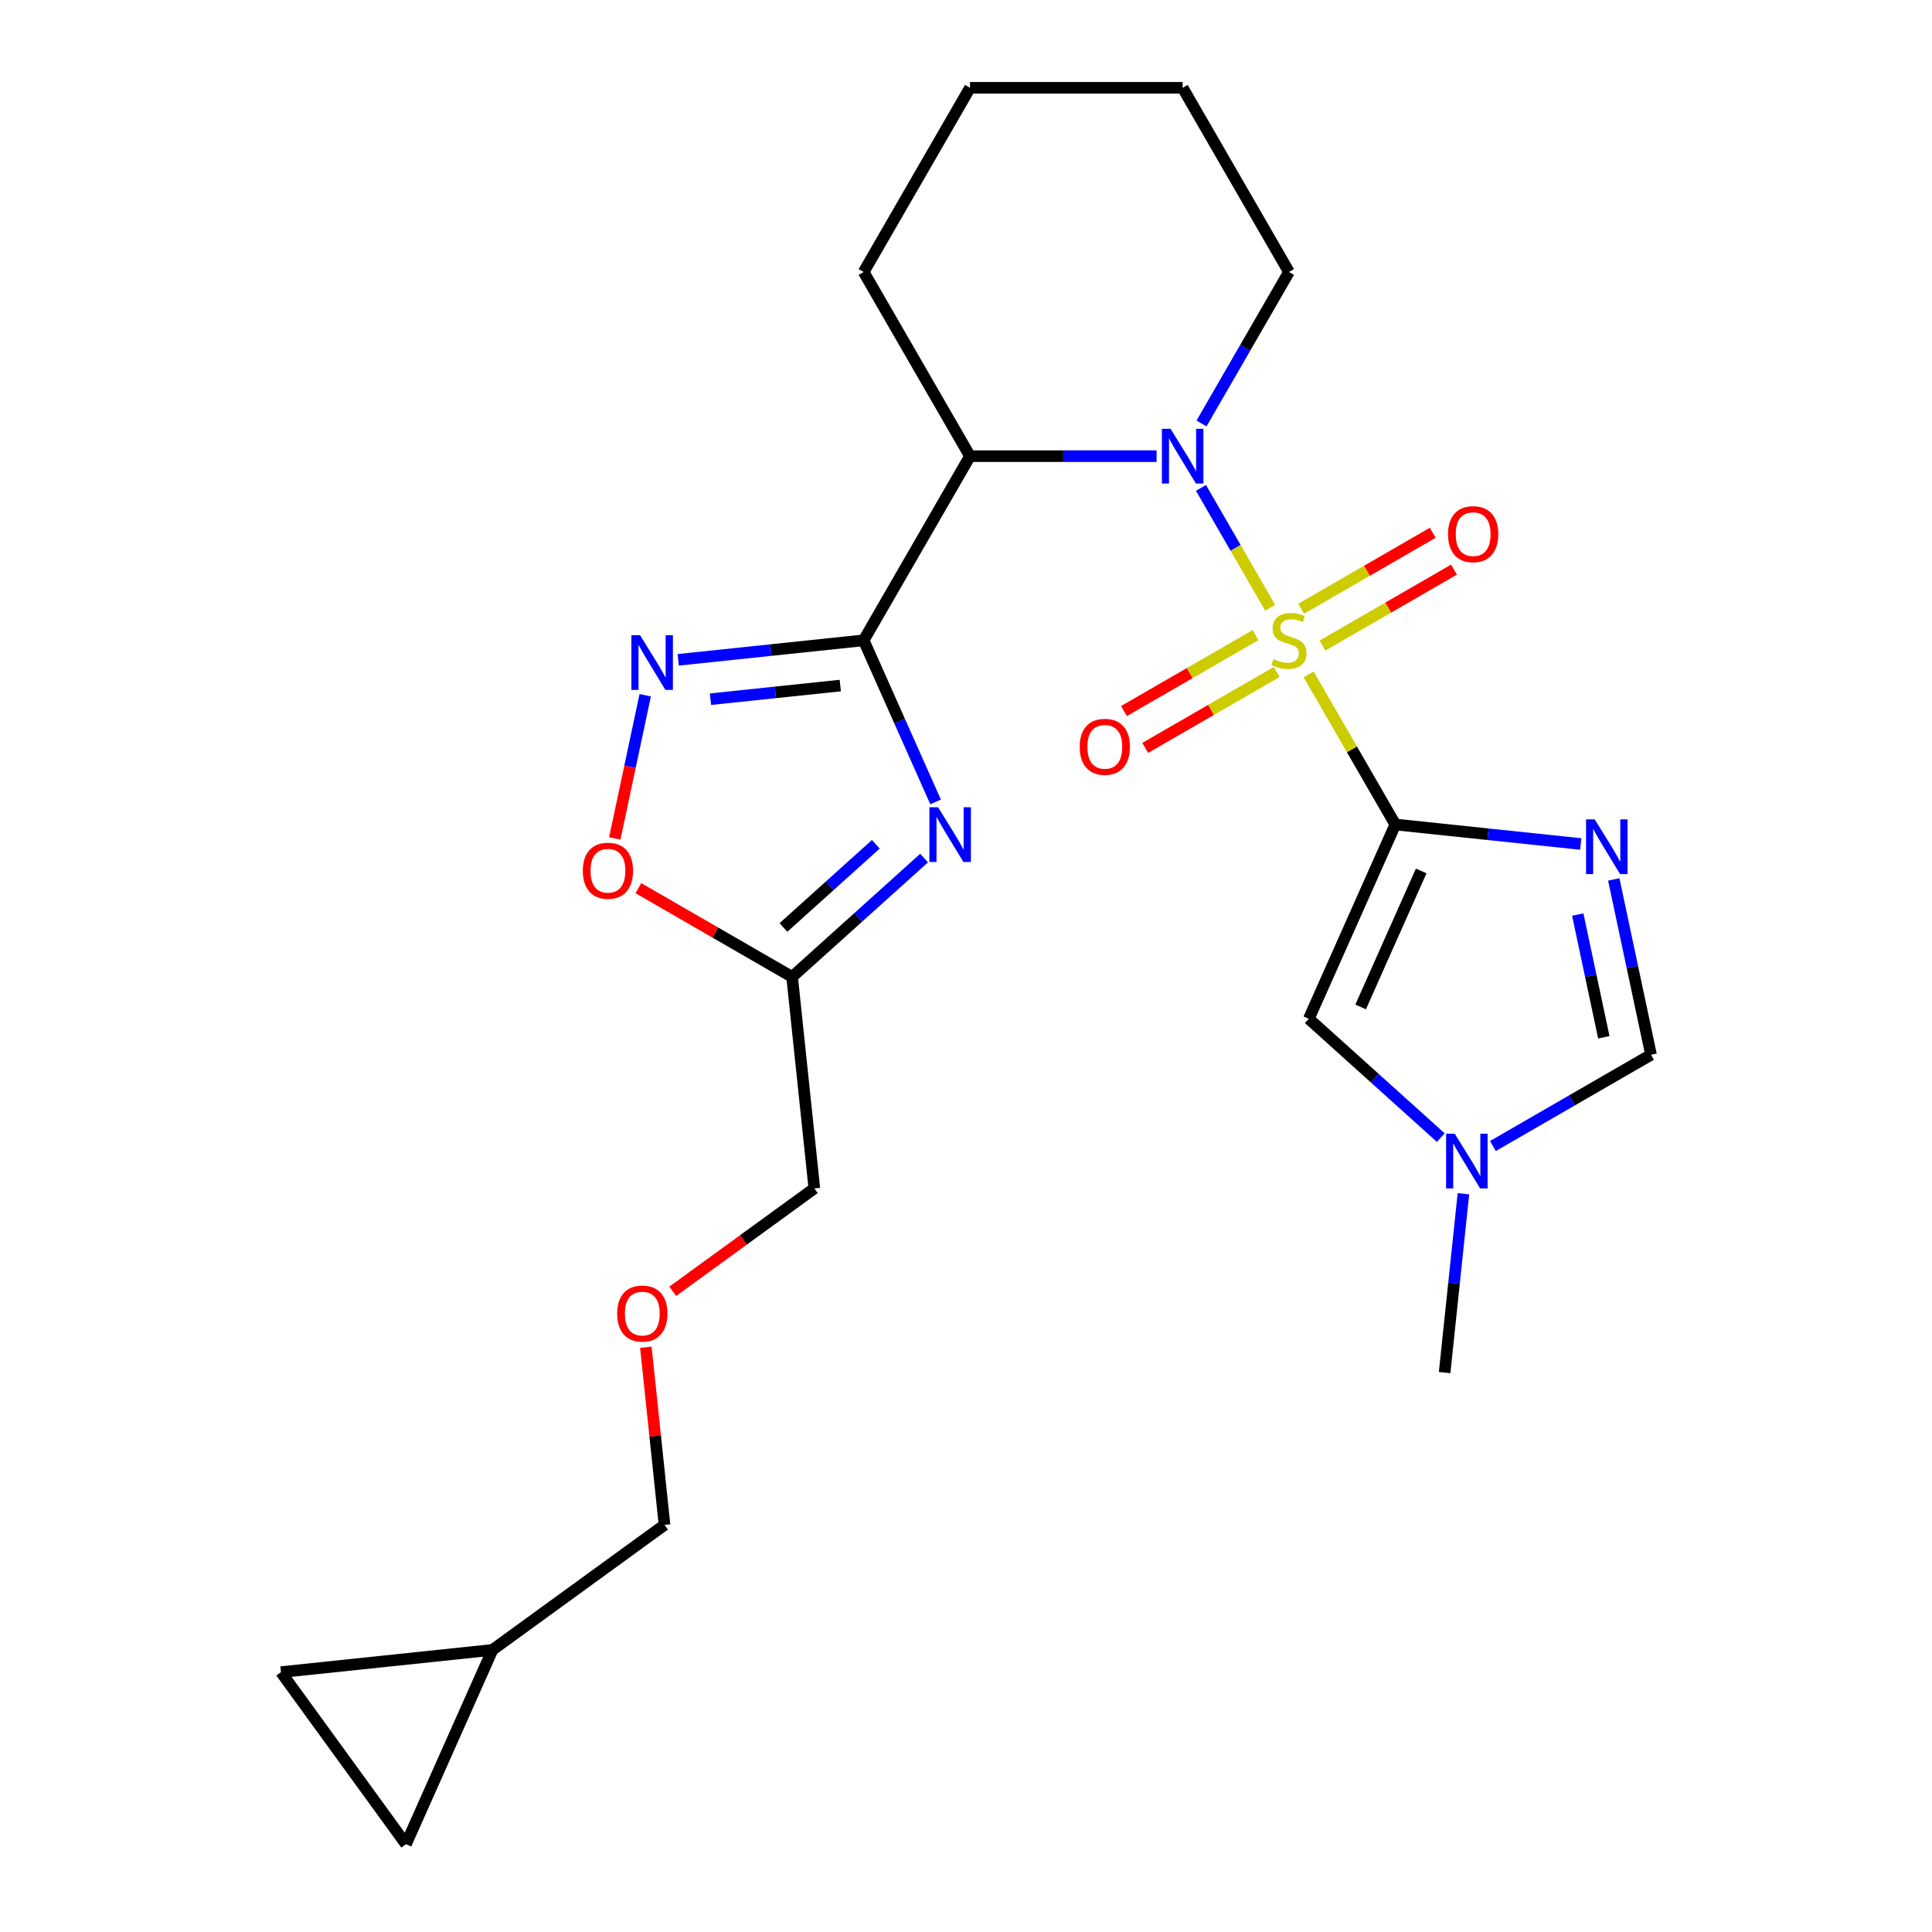 <?xml version='1.0' encoding='iso-8859-1'?>
<svg version='1.1' baseProfile='full'
              xmlns='http://www.w3.org/2000/svg'
                      xmlns:rdkit='http://www.rdkit.org/xml'
                      xmlns:xlink='http://www.w3.org/1999/xlink'
                  xml:space='preserve'
width='1000px' height='1000px' viewBox='0 0 1000 1000'>
<!-- END OF HEADER -->
<rect style='opacity:1.0;fill:#FFFFFF;stroke:none' width='1000' height='1000' x='0' y='0'> </rect>
<path class='bond-0' d='M 677.353,349.067 L 699.782,387.914' style='fill:none;fill-rule:evenodd;stroke:#CCCC00;stroke-width:6px;stroke-linecap:butt;stroke-linejoin:miter;stroke-opacity:1' />
<path class='bond-0' d='M 699.782,387.914 L 722.21,426.762' style='fill:none;fill-rule:evenodd;stroke:#000000;stroke-width:6px;stroke-linecap:butt;stroke-linejoin:miter;stroke-opacity:1' />
<path class='bond-1' d='M 657.432,314.563 L 639.526,283.548' style='fill:none;fill-rule:evenodd;stroke:#CCCC00;stroke-width:6px;stroke-linecap:butt;stroke-linejoin:miter;stroke-opacity:1' />
<path class='bond-1' d='M 639.526,283.548 L 621.619,252.533' style='fill:none;fill-rule:evenodd;stroke:#0000FF;stroke-width:6px;stroke-linecap:butt;stroke-linejoin:miter;stroke-opacity:1' />
<path class='bond-12' d='M 649.838,328.733 L 615.795,348.388' style='fill:none;fill-rule:evenodd;stroke:#CCCC00;stroke-width:6px;stroke-linecap:butt;stroke-linejoin:miter;stroke-opacity:1' />
<path class='bond-12' d='M 615.795,348.388 L 581.753,368.042' style='fill:none;fill-rule:evenodd;stroke:#FF0000;stroke-width:6px;stroke-linecap:butt;stroke-linejoin:miter;stroke-opacity:1' />
<path class='bond-12' d='M 660.845,347.799 L 626.803,367.453' style='fill:none;fill-rule:evenodd;stroke:#CCCC00;stroke-width:6px;stroke-linecap:butt;stroke-linejoin:miter;stroke-opacity:1' />
<path class='bond-12' d='M 626.803,367.453 L 592.76,387.108' style='fill:none;fill-rule:evenodd;stroke:#FF0000;stroke-width:6px;stroke-linecap:butt;stroke-linejoin:miter;stroke-opacity:1' />
<path class='bond-13' d='M 684.509,334.137 L 718.551,314.482' style='fill:none;fill-rule:evenodd;stroke:#CCCC00;stroke-width:6px;stroke-linecap:butt;stroke-linejoin:miter;stroke-opacity:1' />
<path class='bond-13' d='M 718.551,314.482 L 752.594,294.828' style='fill:none;fill-rule:evenodd;stroke:#FF0000;stroke-width:6px;stroke-linecap:butt;stroke-linejoin:miter;stroke-opacity:1' />
<path class='bond-13' d='M 673.501,315.071 L 707.544,295.417' style='fill:none;fill-rule:evenodd;stroke:#CCCC00;stroke-width:6px;stroke-linecap:butt;stroke-linejoin:miter;stroke-opacity:1' />
<path class='bond-13' d='M 707.544,295.417 L 741.586,275.762' style='fill:none;fill-rule:evenodd;stroke:#FF0000;stroke-width:6px;stroke-linecap:butt;stroke-linejoin:miter;stroke-opacity:1' />
<path class='bond-4' d='M 722.21,426.762 L 770.2,431.806' style='fill:none;fill-rule:evenodd;stroke:#000000;stroke-width:6px;stroke-linecap:butt;stroke-linejoin:miter;stroke-opacity:1' />
<path class='bond-4' d='M 770.2,431.806 L 818.189,436.85' style='fill:none;fill-rule:evenodd;stroke:#0000FF;stroke-width:6px;stroke-linecap:butt;stroke-linejoin:miter;stroke-opacity:1' />
<path class='bond-7' d='M 722.21,426.762 L 677.439,527.319' style='fill:none;fill-rule:evenodd;stroke:#000000;stroke-width:6px;stroke-linecap:butt;stroke-linejoin:miter;stroke-opacity:1' />
<path class='bond-7' d='M 735.606,450.8 L 704.266,521.19' style='fill:none;fill-rule:evenodd;stroke:#000000;stroke-width:6px;stroke-linecap:butt;stroke-linejoin:miter;stroke-opacity:1' />
<path class='bond-5' d='M 598.645,236.108 L 550.353,236.108' style='fill:none;fill-rule:evenodd;stroke:#0000FF;stroke-width:6px;stroke-linecap:butt;stroke-linejoin:miter;stroke-opacity:1' />
<path class='bond-5' d='M 550.353,236.108 L 502.062,236.108' style='fill:none;fill-rule:evenodd;stroke:#000000;stroke-width:6px;stroke-linecap:butt;stroke-linejoin:miter;stroke-opacity:1' />
<path class='bond-17' d='M 621.9,219.196 L 644.537,179.989' style='fill:none;fill-rule:evenodd;stroke:#0000FF;stroke-width:6px;stroke-linecap:butt;stroke-linejoin:miter;stroke-opacity:1' />
<path class='bond-17' d='M 644.537,179.989 L 667.173,140.781' style='fill:none;fill-rule:evenodd;stroke:#000000;stroke-width:6px;stroke-linecap:butt;stroke-linejoin:miter;stroke-opacity:1' />
<path class='bond-2' d='M 447.025,331.435 L 502.062,236.108' style='fill:none;fill-rule:evenodd;stroke:#000000;stroke-width:6px;stroke-linecap:butt;stroke-linejoin:miter;stroke-opacity:1' />
<path class='bond-3' d='M 447.025,331.435 L 465.646,373.258' style='fill:none;fill-rule:evenodd;stroke:#000000;stroke-width:6px;stroke-linecap:butt;stroke-linejoin:miter;stroke-opacity:1' />
<path class='bond-3' d='M 465.646,373.258 L 484.267,415.081' style='fill:none;fill-rule:evenodd;stroke:#0000FF;stroke-width:6px;stroke-linecap:butt;stroke-linejoin:miter;stroke-opacity:1' />
<path class='bond-6' d='M 447.025,331.435 L 399.036,336.479' style='fill:none;fill-rule:evenodd;stroke:#000000;stroke-width:6px;stroke-linecap:butt;stroke-linejoin:miter;stroke-opacity:1' />
<path class='bond-6' d='M 399.036,336.479 L 351.046,341.523' style='fill:none;fill-rule:evenodd;stroke:#0000FF;stroke-width:6px;stroke-linecap:butt;stroke-linejoin:miter;stroke-opacity:1' />
<path class='bond-6' d='M 434.93,354.842 L 401.337,358.373' style='fill:none;fill-rule:evenodd;stroke:#000000;stroke-width:6px;stroke-linecap:butt;stroke-linejoin:miter;stroke-opacity:1' />
<path class='bond-6' d='M 401.337,358.373 L 367.744,361.904' style='fill:none;fill-rule:evenodd;stroke:#0000FF;stroke-width:6px;stroke-linecap:butt;stroke-linejoin:miter;stroke-opacity:1' />
<path class='bond-8' d='M 478.305,444.141 L 444.15,474.894' style='fill:none;fill-rule:evenodd;stroke:#0000FF;stroke-width:6px;stroke-linecap:butt;stroke-linejoin:miter;stroke-opacity:1' />
<path class='bond-8' d='M 444.15,474.894 L 409.996,505.646' style='fill:none;fill-rule:evenodd;stroke:#000000;stroke-width:6px;stroke-linecap:butt;stroke-linejoin:miter;stroke-opacity:1' />
<path class='bond-8' d='M 453.328,437.006 L 429.419,458.533' style='fill:none;fill-rule:evenodd;stroke:#0000FF;stroke-width:6px;stroke-linecap:butt;stroke-linejoin:miter;stroke-opacity:1' />
<path class='bond-8' d='M 429.419,458.533 L 405.511,480.06' style='fill:none;fill-rule:evenodd;stroke:#000000;stroke-width:6px;stroke-linecap:butt;stroke-linejoin:miter;stroke-opacity:1' />
<path class='bond-9' d='M 835.276,455.18 L 844.921,500.558' style='fill:none;fill-rule:evenodd;stroke:#0000FF;stroke-width:6px;stroke-linecap:butt;stroke-linejoin:miter;stroke-opacity:1' />
<path class='bond-9' d='M 844.921,500.558 L 854.567,545.936' style='fill:none;fill-rule:evenodd;stroke:#000000;stroke-width:6px;stroke-linecap:butt;stroke-linejoin:miter;stroke-opacity:1' />
<path class='bond-9' d='M 816.636,473.37 L 823.388,505.135' style='fill:none;fill-rule:evenodd;stroke:#0000FF;stroke-width:6px;stroke-linecap:butt;stroke-linejoin:miter;stroke-opacity:1' />
<path class='bond-9' d='M 823.388,505.135 L 830.14,536.9' style='fill:none;fill-rule:evenodd;stroke:#000000;stroke-width:6px;stroke-linecap:butt;stroke-linejoin:miter;stroke-opacity:1' />
<path class='bond-19' d='M 502.062,236.108 L 447.025,140.781' style='fill:none;fill-rule:evenodd;stroke:#000000;stroke-width:6px;stroke-linecap:butt;stroke-linejoin:miter;stroke-opacity:1' />
<path class='bond-10' d='M 333.96,359.853 L 326.083,396.911' style='fill:none;fill-rule:evenodd;stroke:#0000FF;stroke-width:6px;stroke-linecap:butt;stroke-linejoin:miter;stroke-opacity:1' />
<path class='bond-10' d='M 326.083,396.911 L 318.206,433.97' style='fill:none;fill-rule:evenodd;stroke:#FF0000;stroke-width:6px;stroke-linecap:butt;stroke-linejoin:miter;stroke-opacity:1' />
<path class='bond-11' d='M 677.439,527.319 L 711.594,558.072' style='fill:none;fill-rule:evenodd;stroke:#000000;stroke-width:6px;stroke-linecap:butt;stroke-linejoin:miter;stroke-opacity:1' />
<path class='bond-11' d='M 711.594,558.072 L 745.748,588.825' style='fill:none;fill-rule:evenodd;stroke:#0000FF;stroke-width:6px;stroke-linecap:butt;stroke-linejoin:miter;stroke-opacity:1' />
<path class='bond-20' d='M 409.996,505.646 L 421.502,615.117' style='fill:none;fill-rule:evenodd;stroke:#000000;stroke-width:6px;stroke-linecap:butt;stroke-linejoin:miter;stroke-opacity:1' />
<path class='bond-27' d='M 409.996,505.646 L 370.208,482.675' style='fill:none;fill-rule:evenodd;stroke:#000000;stroke-width:6px;stroke-linecap:butt;stroke-linejoin:miter;stroke-opacity:1' />
<path class='bond-27' d='M 370.208,482.675 L 330.421,459.704' style='fill:none;fill-rule:evenodd;stroke:#FF0000;stroke-width:6px;stroke-linecap:butt;stroke-linejoin:miter;stroke-opacity:1' />
<path class='bond-25' d='M 854.567,545.936 L 813.649,569.56' style='fill:none;fill-rule:evenodd;stroke:#000000;stroke-width:6px;stroke-linecap:butt;stroke-linejoin:miter;stroke-opacity:1' />
<path class='bond-25' d='M 813.649,569.56 L 772.732,593.184' style='fill:none;fill-rule:evenodd;stroke:#0000FF;stroke-width:6px;stroke-linecap:butt;stroke-linejoin:miter;stroke-opacity:1' />
<path class='bond-22' d='M 757.463,617.885 L 752.598,664.165' style='fill:none;fill-rule:evenodd;stroke:#0000FF;stroke-width:6px;stroke-linecap:butt;stroke-linejoin:miter;stroke-opacity:1' />
<path class='bond-22' d='M 752.598,664.165 L 747.734,710.444' style='fill:none;fill-rule:evenodd;stroke:#000000;stroke-width:6px;stroke-linecap:butt;stroke-linejoin:miter;stroke-opacity:1' />
<path class='bond-14' d='M 210.133,954.545 L 254.904,853.988' style='fill:none;fill-rule:evenodd;stroke:#000000;stroke-width:6px;stroke-linecap:butt;stroke-linejoin:miter;stroke-opacity:1' />
<path class='bond-28' d='M 210.133,954.545 L 145.433,865.494' style='fill:none;fill-rule:evenodd;stroke:#000000;stroke-width:6px;stroke-linecap:butt;stroke-linejoin:miter;stroke-opacity:1' />
<path class='bond-15' d='M 145.433,865.494 L 254.904,853.988' style='fill:none;fill-rule:evenodd;stroke:#000000;stroke-width:6px;stroke-linecap:butt;stroke-linejoin:miter;stroke-opacity:1' />
<path class='bond-16' d='M 254.904,853.988 L 343.956,789.288' style='fill:none;fill-rule:evenodd;stroke:#000000;stroke-width:6px;stroke-linecap:butt;stroke-linejoin:miter;stroke-opacity:1' />
<path class='bond-23' d='M 667.173,140.781 L 612.136,45.455' style='fill:none;fill-rule:evenodd;stroke:#000000;stroke-width:6px;stroke-linecap:butt;stroke-linejoin:miter;stroke-opacity:1' />
<path class='bond-18' d='M 348.202,668.373 L 384.852,641.745' style='fill:none;fill-rule:evenodd;stroke:#FF0000;stroke-width:6px;stroke-linecap:butt;stroke-linejoin:miter;stroke-opacity:1' />
<path class='bond-18' d='M 384.852,641.745 L 421.502,615.117' style='fill:none;fill-rule:evenodd;stroke:#000000;stroke-width:6px;stroke-linecap:butt;stroke-linejoin:miter;stroke-opacity:1' />
<path class='bond-21' d='M 334.29,697.329 L 339.123,743.309' style='fill:none;fill-rule:evenodd;stroke:#FF0000;stroke-width:6px;stroke-linecap:butt;stroke-linejoin:miter;stroke-opacity:1' />
<path class='bond-21' d='M 339.123,743.309 L 343.956,789.288' style='fill:none;fill-rule:evenodd;stroke:#000000;stroke-width:6px;stroke-linecap:butt;stroke-linejoin:miter;stroke-opacity:1' />
<path class='bond-26' d='M 447.025,140.781 L 502.062,45.455' style='fill:none;fill-rule:evenodd;stroke:#000000;stroke-width:6px;stroke-linecap:butt;stroke-linejoin:miter;stroke-opacity:1' />
<path class='bond-24' d='M 612.136,45.455 L 502.062,45.455' style='fill:none;fill-rule:evenodd;stroke:#000000;stroke-width:6px;stroke-linecap:butt;stroke-linejoin:miter;stroke-opacity:1' />
<path  class='atom-0' d='M 659.173 341.155
Q 659.493 341.275, 660.813 341.835
Q 662.133 342.395, 663.573 342.755
Q 665.053 343.075, 666.493 343.075
Q 669.173 343.075, 670.733 341.795
Q 672.293 340.475, 672.293 338.195
Q 672.293 336.635, 671.493 335.675
Q 670.733 334.715, 669.533 334.195
Q 668.333 333.675, 666.333 333.075
Q 663.813 332.315, 662.293 331.595
Q 660.813 330.875, 659.733 329.355
Q 658.693 327.835, 658.693 325.275
Q 658.693 321.715, 661.093 319.515
Q 663.533 317.315, 668.333 317.315
Q 671.613 317.315, 675.333 318.875
L 674.413 321.955
Q 671.013 320.555, 668.453 320.555
Q 665.693 320.555, 664.173 321.715
Q 662.653 322.835, 662.693 324.795
Q 662.693 326.315, 663.453 327.235
Q 664.253 328.155, 665.373 328.675
Q 666.533 329.195, 668.453 329.795
Q 671.013 330.595, 672.533 331.395
Q 674.053 332.195, 675.133 333.835
Q 676.253 335.435, 676.253 338.195
Q 676.253 342.115, 673.613 344.235
Q 671.013 346.315, 666.653 346.315
Q 664.133 346.315, 662.213 345.755
Q 660.333 345.235, 658.093 344.315
L 659.173 341.155
' fill='#CCCC00'/>
<path  class='atom-2' d='M 605.876 221.948
L 615.156 236.948
Q 616.076 238.428, 617.556 241.108
Q 619.036 243.788, 619.116 243.948
L 619.116 221.948
L 622.876 221.948
L 622.876 250.268
L 618.996 250.268
L 609.036 233.868
Q 607.876 231.948, 606.636 229.748
Q 605.436 227.548, 605.076 226.868
L 605.076 250.268
L 601.396 250.268
L 601.396 221.948
L 605.876 221.948
' fill='#0000FF'/>
<path  class='atom-4' d='M 485.537 417.833
L 494.817 432.833
Q 495.737 434.313, 497.217 436.993
Q 498.697 439.673, 498.777 439.833
L 498.777 417.833
L 502.537 417.833
L 502.537 446.153
L 498.657 446.153
L 488.697 429.753
Q 487.537 427.833, 486.297 425.633
Q 485.097 423.433, 484.737 422.753
L 484.737 446.153
L 481.057 446.153
L 481.057 417.833
L 485.537 417.833
' fill='#0000FF'/>
<path  class='atom-5' d='M 825.421 424.108
L 834.701 439.108
Q 835.621 440.588, 837.101 443.268
Q 838.581 445.948, 838.661 446.108
L 838.661 424.108
L 842.421 424.108
L 842.421 452.428
L 838.541 452.428
L 828.581 436.028
Q 827.421 434.108, 826.181 431.908
Q 824.981 429.708, 824.621 429.028
L 824.621 452.428
L 820.941 452.428
L 820.941 424.108
L 825.421 424.108
' fill='#0000FF'/>
<path  class='atom-7' d='M 331.295 328.781
L 340.575 343.781
Q 341.495 345.261, 342.975 347.941
Q 344.455 350.621, 344.535 350.781
L 344.535 328.781
L 348.295 328.781
L 348.295 357.101
L 344.415 357.101
L 334.455 340.701
Q 333.295 338.781, 332.055 336.581
Q 330.855 334.381, 330.495 333.701
L 330.495 357.101
L 326.815 357.101
L 326.815 328.781
L 331.295 328.781
' fill='#0000FF'/>
<path  class='atom-11' d='M 301.669 450.689
Q 301.669 443.889, 305.029 440.089
Q 308.389 436.289, 314.669 436.289
Q 320.949 436.289, 324.309 440.089
Q 327.669 443.889, 327.669 450.689
Q 327.669 457.569, 324.269 461.489
Q 320.869 465.369, 314.669 465.369
Q 308.429 465.369, 305.029 461.489
Q 301.669 457.609, 301.669 450.689
M 314.669 462.169
Q 318.989 462.169, 321.309 459.289
Q 323.669 456.369, 323.669 450.689
Q 323.669 445.129, 321.309 442.329
Q 318.989 439.489, 314.669 439.489
Q 310.349 439.489, 307.989 442.289
Q 305.669 445.089, 305.669 450.689
Q 305.669 456.409, 307.989 459.289
Q 310.349 462.169, 314.669 462.169
' fill='#FF0000'/>
<path  class='atom-12' d='M 752.98 586.813
L 762.26 601.813
Q 763.18 603.293, 764.66 605.973
Q 766.14 608.653, 766.22 608.813
L 766.22 586.813
L 769.98 586.813
L 769.98 615.133
L 766.1 615.133
L 756.14 598.733
Q 754.98 596.813, 753.74 594.613
Q 752.54 592.413, 752.18 591.733
L 752.18 615.133
L 748.5 615.133
L 748.5 586.813
L 752.98 586.813
' fill='#0000FF'/>
<path  class='atom-13' d='M 558.847 386.552
Q 558.847 379.752, 562.207 375.952
Q 565.567 372.152, 571.847 372.152
Q 578.127 372.152, 581.487 375.952
Q 584.847 379.752, 584.847 386.552
Q 584.847 393.432, 581.447 397.352
Q 578.047 401.232, 571.847 401.232
Q 565.607 401.232, 562.207 397.352
Q 558.847 393.472, 558.847 386.552
M 571.847 398.032
Q 576.167 398.032, 578.487 395.152
Q 580.847 392.232, 580.847 386.552
Q 580.847 380.992, 578.487 378.192
Q 576.167 375.352, 571.847 375.352
Q 567.527 375.352, 565.167 378.152
Q 562.847 380.952, 562.847 386.552
Q 562.847 392.272, 565.167 395.152
Q 567.527 398.032, 571.847 398.032
' fill='#FF0000'/>
<path  class='atom-14' d='M 749.5 276.478
Q 749.5 269.678, 752.86 265.878
Q 756.22 262.078, 762.5 262.078
Q 768.78 262.078, 772.14 265.878
Q 775.5 269.678, 775.5 276.478
Q 775.5 283.358, 772.1 287.278
Q 768.7 291.158, 762.5 291.158
Q 756.26 291.158, 752.86 287.278
Q 749.5 283.398, 749.5 276.478
M 762.5 287.958
Q 766.82 287.958, 769.14 285.078
Q 771.5 282.158, 771.5 276.478
Q 771.5 270.918, 769.14 268.118
Q 766.82 265.278, 762.5 265.278
Q 758.18 265.278, 755.82 268.078
Q 753.5 270.878, 753.5 276.478
Q 753.5 282.198, 755.82 285.078
Q 758.18 287.958, 762.5 287.958
' fill='#FF0000'/>
<path  class='atom-19' d='M 319.45 679.897
Q 319.45 673.097, 322.81 669.297
Q 326.17 665.497, 332.45 665.497
Q 338.73 665.497, 342.09 669.297
Q 345.45 673.097, 345.45 679.897
Q 345.45 686.777, 342.05 690.697
Q 338.65 694.577, 332.45 694.577
Q 326.21 694.577, 322.81 690.697
Q 319.45 686.817, 319.45 679.897
M 332.45 691.377
Q 336.77 691.377, 339.09 688.497
Q 341.45 685.577, 341.45 679.897
Q 341.45 674.337, 339.09 671.537
Q 336.77 668.697, 332.45 668.697
Q 328.13 668.697, 325.77 671.497
Q 323.45 674.297, 323.45 679.897
Q 323.45 685.617, 325.77 688.497
Q 328.13 691.377, 332.45 691.377
' fill='#FF0000'/>
</svg>
